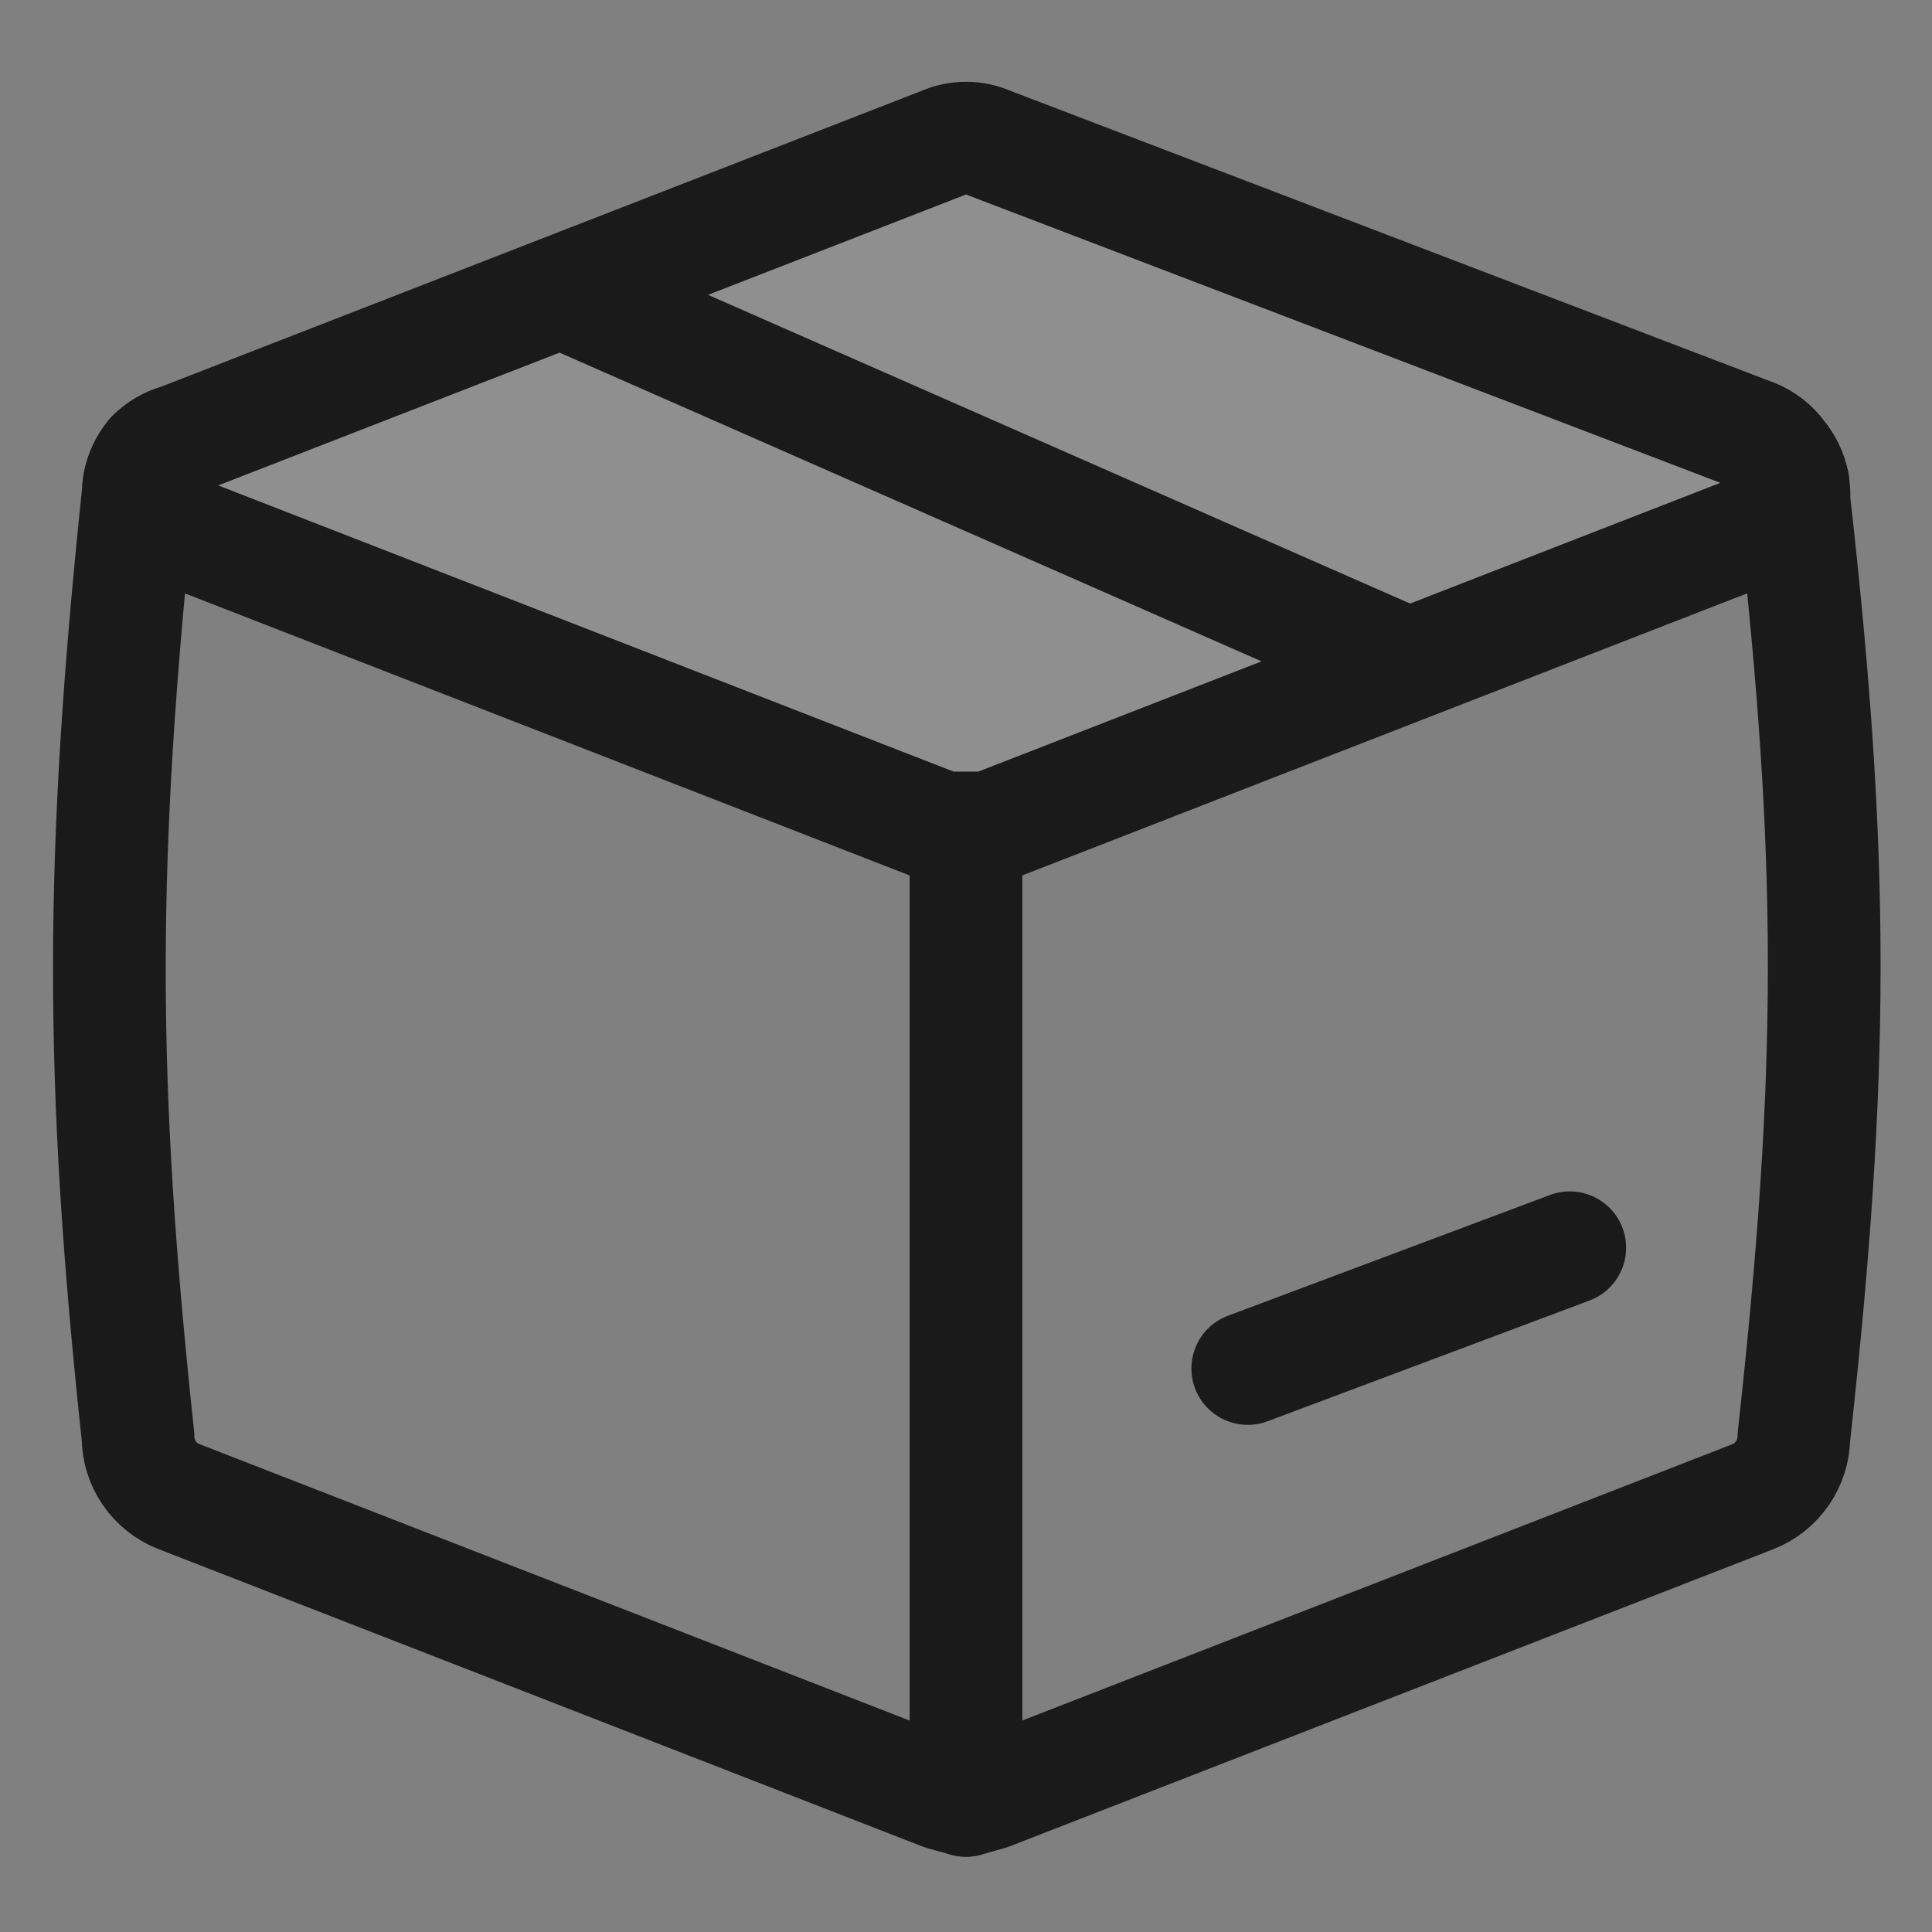 <svg width="24" height="24" viewBox="0 0 24 24" fill="none" xmlns="http://www.w3.org/2000/svg">
<rect x="0" y="0" width="24" height="24" fill="#808080" stroke="none"/>
<path d="M2.22 5.472C2.095 5.507 1.981 5.574 1.89 5.666C1.779 5.802 1.717 5.971 1.715 6.146C1.245 10.661 1.235 13.371 1.715 17.853C1.715 18.012 1.764 18.168 1.854 18.299C1.944 18.431 2.072 18.532 2.22 18.59L11.714 22.286L11.999 22.365L12.285 22.285L21.779 18.591C21.927 18.532 22.053 18.43 22.143 18.299C22.233 18.168 22.282 18.013 22.284 17.854C22.784 13.317 22.79 10.701 22.284 6.206C22.298 6.01 22.235 5.815 22.109 5.664C22.026 5.548 21.912 5.459 21.779 5.407V5.409" stroke="#1A1A1A" stroke-width="1.4" stroke-linecap="round" stroke-linejoin="round"/>
<path d="M22.269 5.997C22.244 5.874 22.189 5.759 22.109 5.662C22.026 5.547 21.911 5.457 21.779 5.405L12.285 1.776C12.195 1.736 12.098 1.716 11.999 1.716C11.901 1.716 11.804 1.736 11.714 1.776L6.967 3.623L2.22 5.47C2.095 5.504 1.981 5.57 1.89 5.662C1.81 5.759 1.755 5.875 1.73 5.998C1.756 6.13 1.814 6.253 1.9 6.356C1.985 6.46 2.095 6.54 2.22 6.59L11.714 10.286H12.284L17.5 8.256L21.78 6.59C21.906 6.541 22.017 6.461 22.103 6.357C22.189 6.253 22.247 6.129 22.272 5.997H22.27H22.269Z" fill="white" fill-opacity="0.12"/>
<path d="M17.5 8.255L12.285 10.285H11.714L2.22 6.59C2.095 6.54 1.985 6.46 1.9 6.356C1.814 6.253 1.756 6.13 1.73 5.998C1.755 5.875 1.81 5.759 1.89 5.662C1.981 5.57 2.095 5.504 2.22 5.47L6.967 3.623M17.5 8.255L21.78 6.59C21.906 6.541 22.017 6.461 22.103 6.357C22.189 6.253 22.247 6.129 22.272 5.997H22.27C22.245 5.874 22.19 5.759 22.11 5.662C22.027 5.547 21.912 5.457 21.78 5.405L12.286 1.776C12.196 1.736 12.099 1.716 12.001 1.716C11.902 1.716 11.805 1.736 11.715 1.776L6.967 3.623M17.5 8.255L6.967 3.623M12 22.365V10.285M15.5 17L19.5 15.5" stroke="#1A1A1A" stroke-width="1.4" stroke-linecap="round" stroke-linejoin="round"/>
</svg>
